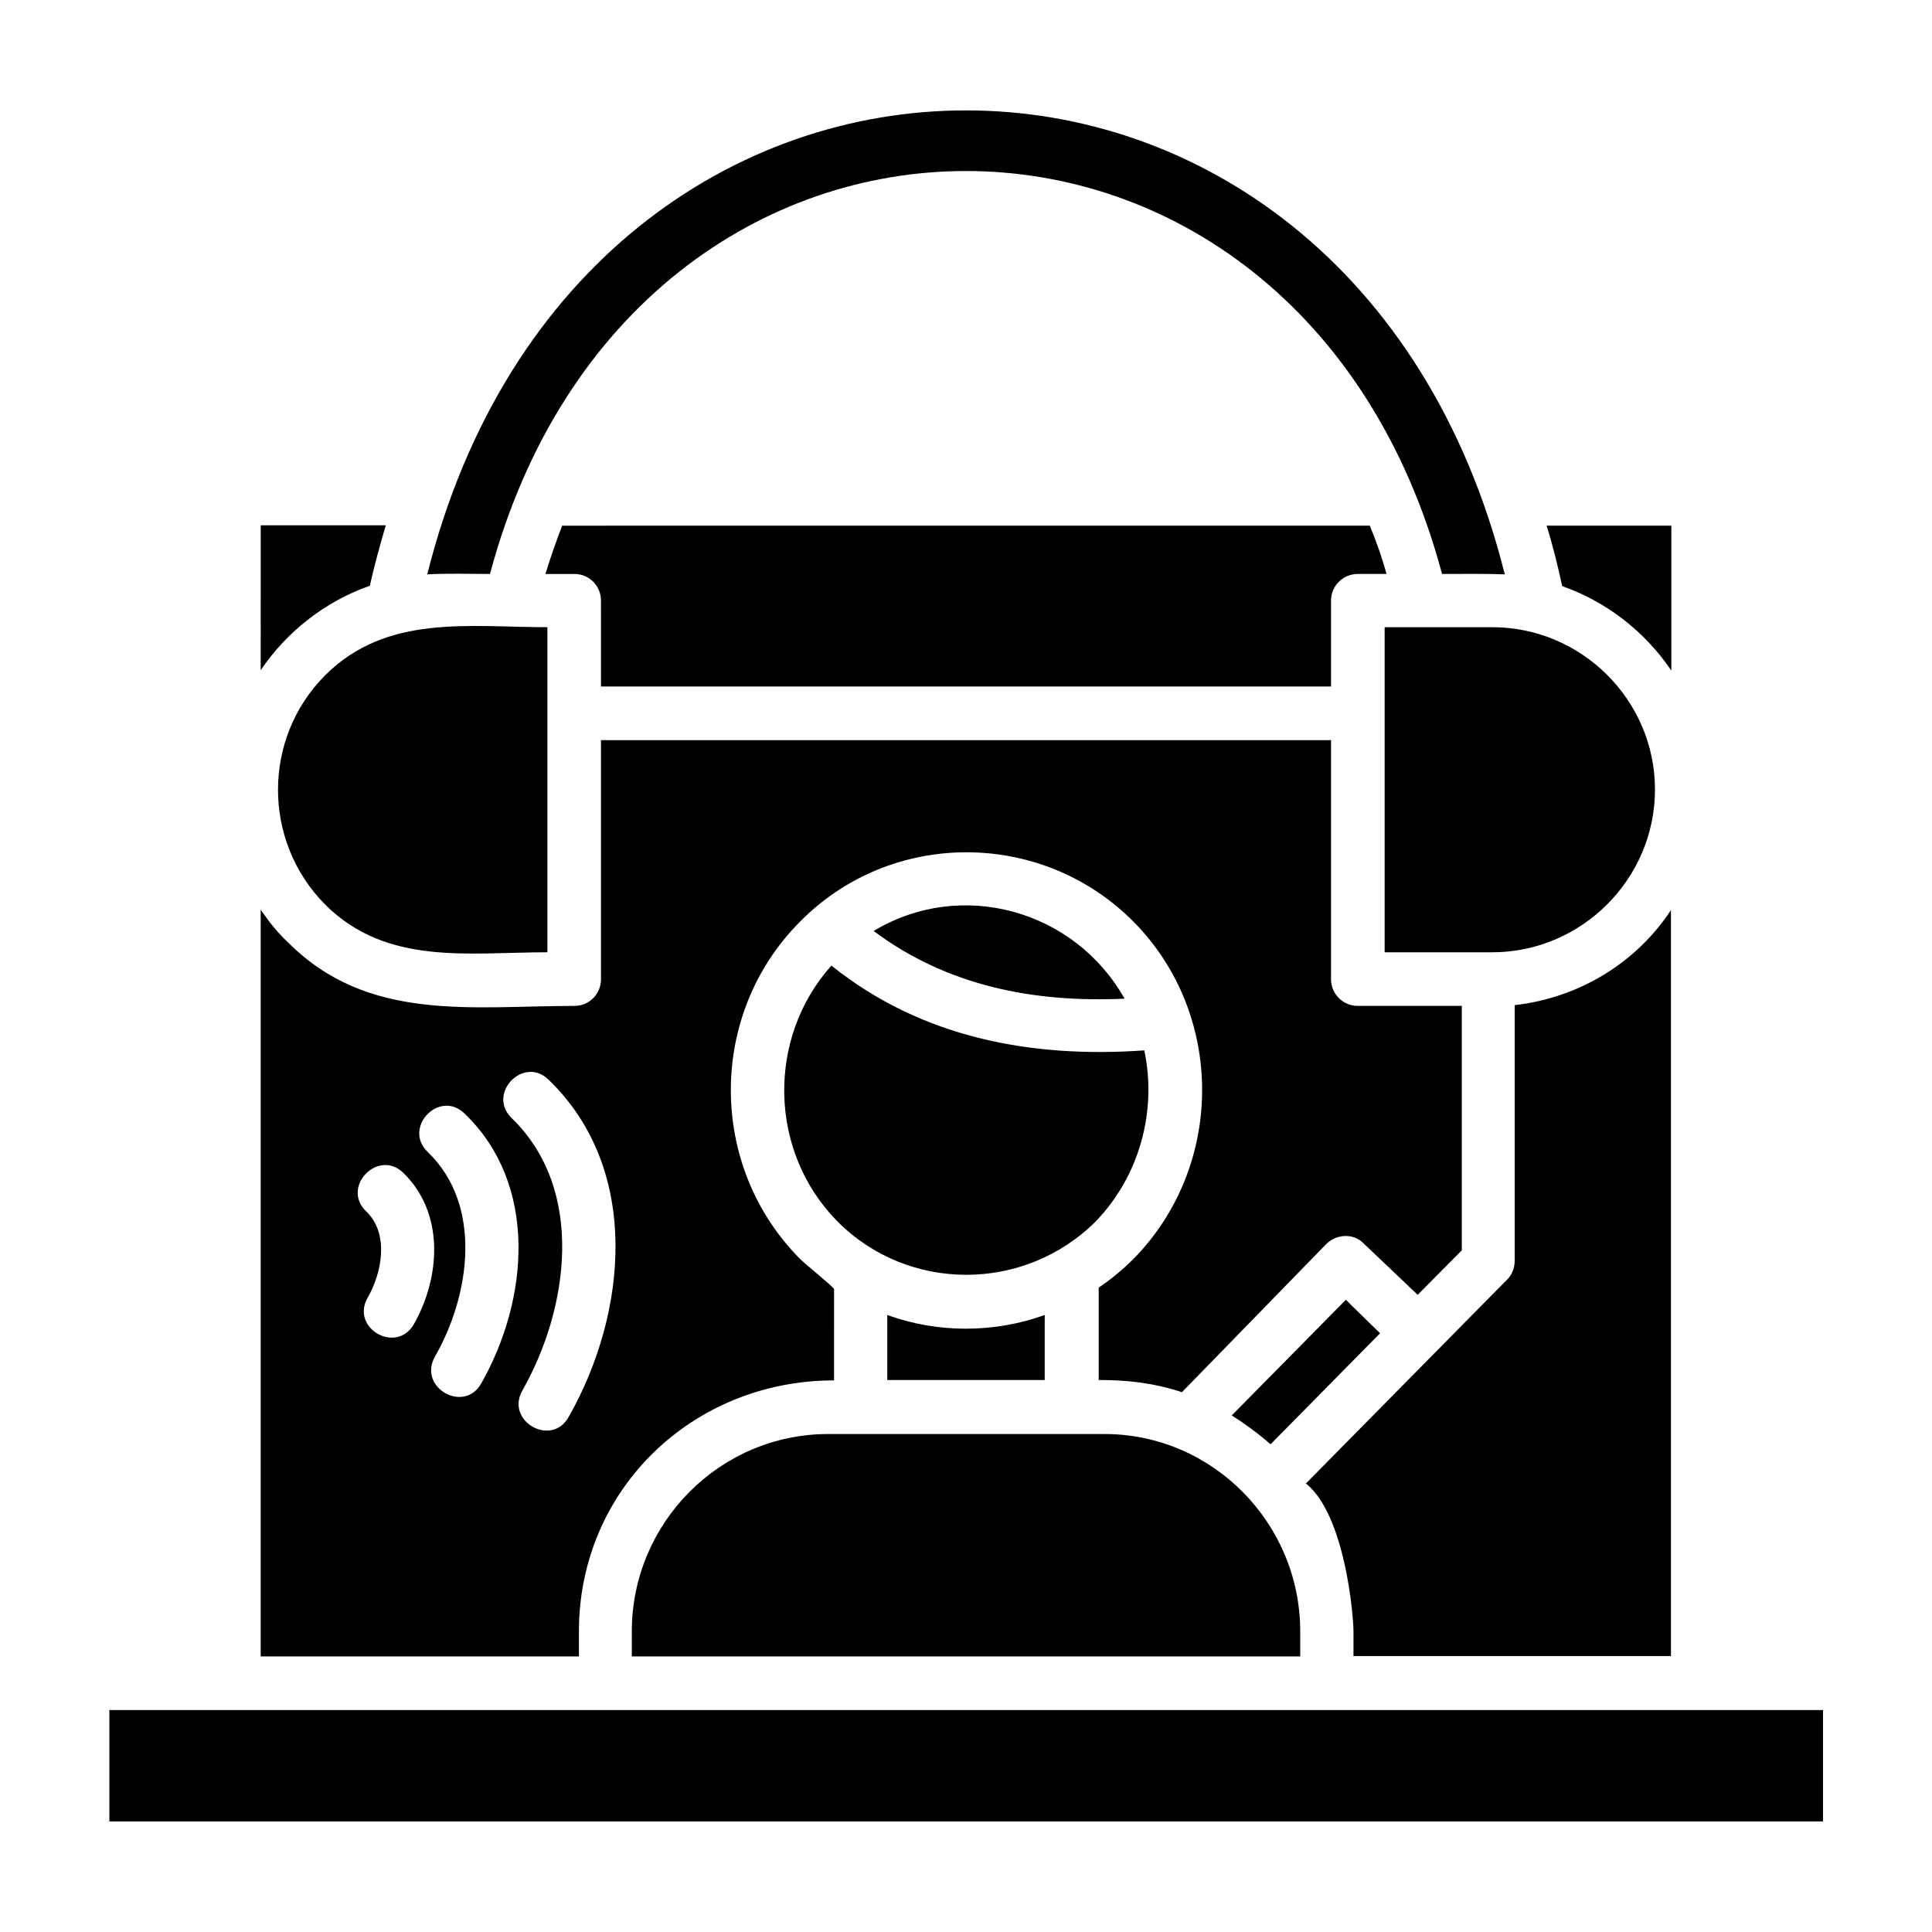 <?xml version="1.0" encoding="UTF-8"?>
<!-- Uploaded to: ICON Repo, www.svgrepo.com, Generator: ICON Repo Mixer Tools -->
<svg fill="#000000" width="800px" height="800px" version="1.1" viewBox="144 144 512 512" xmlns="http://www.w3.org/2000/svg">
 <path d="m496.73 340.14h-193.46v63.379c0 3.93-3.125 7.055-7.055 7.055-27.207 0-54.715 4.434-75.875-16.828-2.719-2.519-5.039-5.441-7.254-8.664v197.89h84.336v-6.648c0-37.586 30.129-66.504 67.609-66.504l0.008-24.184c0-0.504-8.062-6.953-9.07-8.062-24.383-24.586-24.383-64.789 0-89.273 24.184-24.586 64.086-24.586 88.469 0 24.184 24.484 24.184 64.59 0 89.273-2.82 2.82-5.844 5.34-9.27 7.656v24.484c7.859 0 14.609 0.805 22.066 3.223l38.289-39.297c2.82-2.719 7.254-2.82 9.875-0.102l14.309 13.602 11.688-11.789v-64.789l-27.605 0.008c-3.93 0-7.055-3.223-7.055-7.055zm-193.46-14.207h193.46v-22.773c0-3.93 3.223-7.055 7.055-7.055h7.656c-1.211-4.434-2.719-8.664-4.434-12.797l-214.02 0.004c-1.613 4.133-3.125 8.465-4.434 12.797h7.656c4.031 0 7.055 3.223 7.055 7.055zm-62.27 139.05c-6.648-6.449 3.223-16.625 9.875-10.176 10.984 10.68 9.875 27.609 2.82 40.102-4.637 8.062-16.828 1.109-12.293-6.953 3.828-6.648 5.844-17.027-0.402-22.973zm16.324-15.719c-6.648-6.449 3.125-16.625 9.773-10.176 19.648 18.844 17.027 49.375 4.434 71.539-4.535 8.062-16.828 1.109-12.293-7.055 9.27-16.117 12.898-40.102-1.914-54.309zm22.27-8.965c-6.648-6.449 3.125-16.625 9.773-10.176 24.586 23.68 20.957 61.867 5.34 89.375-4.535 8.16-16.828 1.109-12.293-6.953 12.293-21.664 16.828-53.203-2.82-72.246zm230.14 57.031-9.07-8.867-30.23 30.633c3.629 2.316 7.055 4.836 10.277 7.656zm35.672-86.957v67.812c0 2.117-0.906 4.031-2.418 5.34l-52.898 53.605c10.48 8.465 12.594 35.367 12.594 39.094v6.648h84.137v-197.69c-9.273 14.105-24.488 23.273-41.414 25.191zm-5.945-100.16h-28.516v86.152h28.516c23.68 0 43.125-19.445 43.125-43.125 0-23.68-19.445-43.027-43.125-43.027zm-13.301-14.105c5.441 0 11.285-0.102 16.625 0.102-41.109-163.94-244.45-163.94-285.56 0 5.441-0.301 11.285-0.102 16.625-0.102 38.09-142.38 214.22-142.38 252.31 0zm31.84 3.223c11.789 4.133 21.965 12.09 28.918 22.371v-38.391h-33.051c1.613 5.141 2.926 10.48 4.133 16.02zm-344.91 22.27c6.953-10.277 17.129-18.238 28.918-22.371 1.211-5.441 2.719-10.883 4.231-16.02h-33.148zm75.973-11.387c-20.859 0-42.523-3.527-58.844 12.695-16.727 16.727-16.727 44.031 0 60.859 16.324 16.223 37.988 12.594 58.844 12.594zm22.371 272.76h177.14v-6.648c0-28.617-23.176-52.297-51.891-52.297h-73.152c-28.918 0-52.094 23.68-52.094 52.297zm67.711-73.254h41.715v-17.23c-13.402 4.836-28.414 4.836-41.715 0zm-3.629-119c19.547 14.609 42.523 19.043 66.504 17.938-13.199-23.477-43.227-31.941-66.504-17.938zm71.742 31.641c-29.926 2.117-59.047-3.324-82.926-22.469-17.23 19.246-16.625 49.375 1.613 67.812 18.742 18.844 49.473 18.844 68.418 0 11.484-11.891 16.324-29.02 12.895-45.344zm-274.27 174.82v29.52h454.13v-29.523c-151.34 0.004-302.89 0.004-454.13 0.004z" fill-rule="evenodd"/>
</svg>